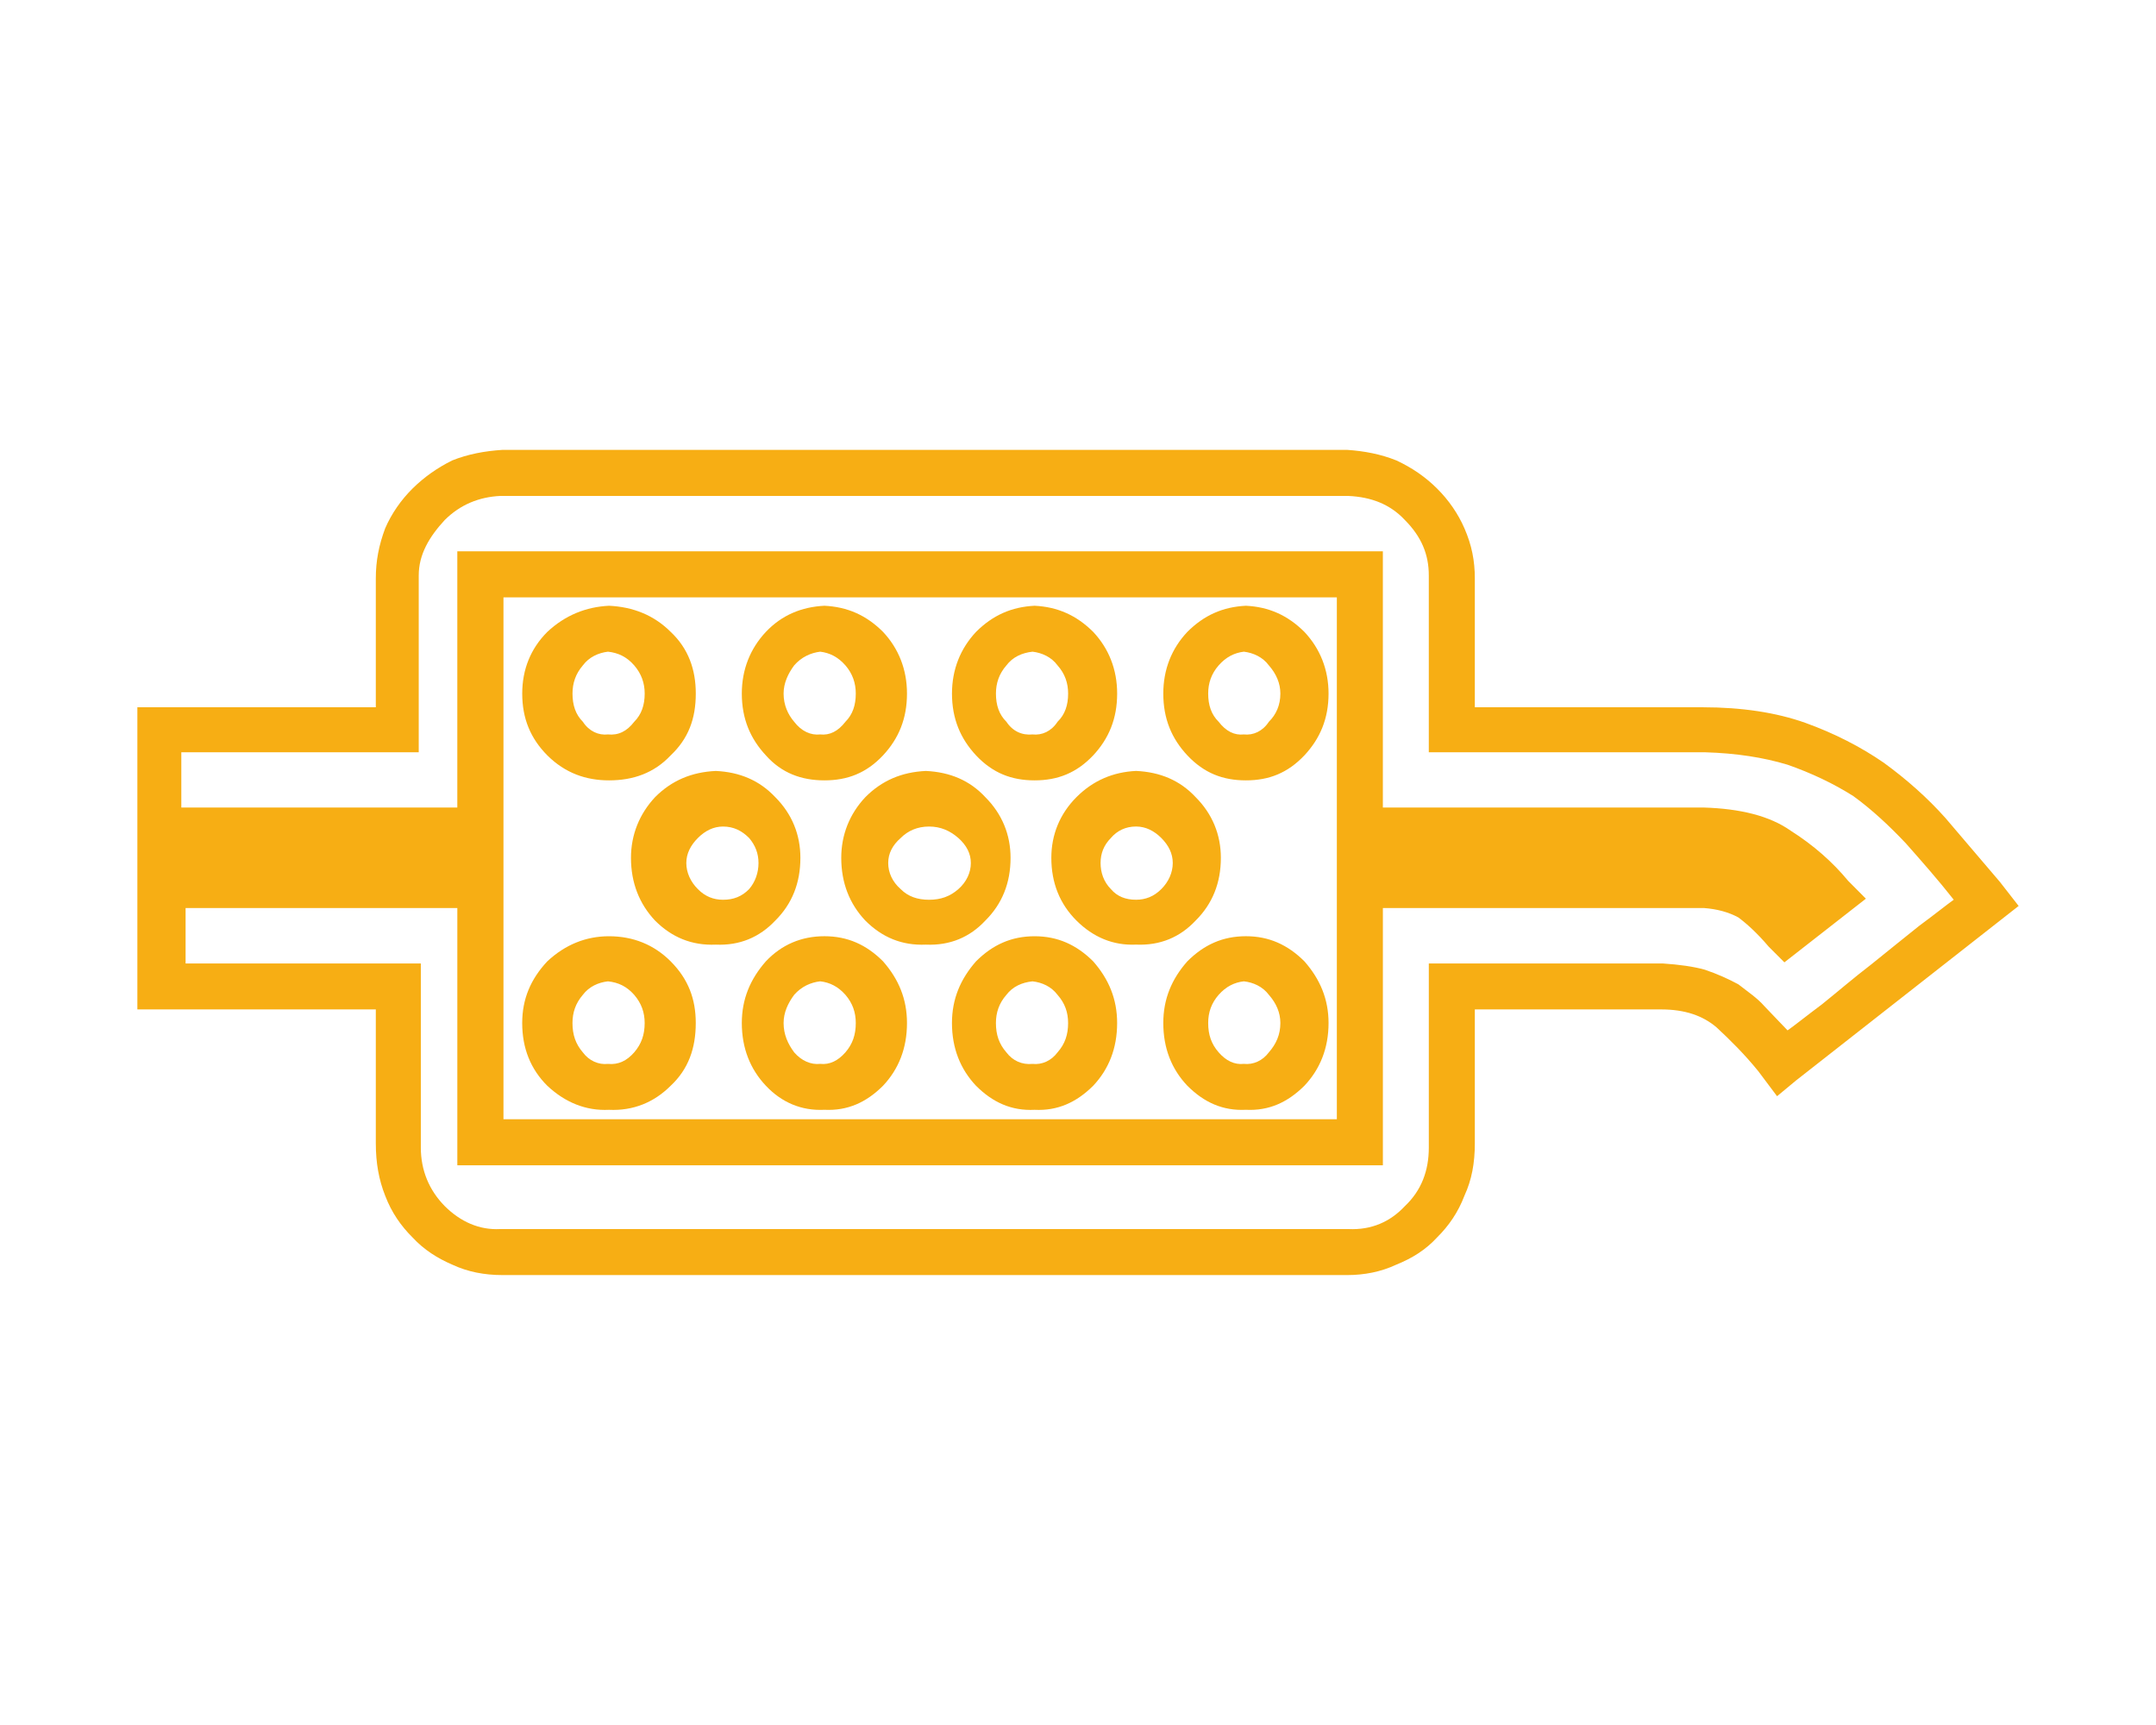 <?xml version="1.0" encoding="UTF-8" standalone="no"?>
<svg
   xmlns:dc="http://purl.org/dc/elements/1.1/"
   xmlns:cc="http://creativecommons.org/ns#"
   xmlns:rdf="http://www.w3.org/1999/02/22-rdf-syntax-ns#"
   xmlns:svg="http://www.w3.org/2000/svg"
   xmlns="http://www.w3.org/2000/svg"
   id="svg2550"
   height="80"
   width="100"
   version="1.1">
  <defs
     id="defs2553" />
  <path
     id="path2000"
     style="fill:#f7ae14;fill-opacity:1;fill-rule:nonzero;stroke:none"
     d="m 93.629,42.015 -10.33,8.098 -0.875,0.726 -0.87,-1.159 c -0.63,-0.779 -1.313,-1.457 -1.943,-2.039 -0.63,-0.534 -1.452,-0.827 -2.568,-0.827 l -8.637,0 0,6.208 c 0,0.918 -0.144,1.698 -0.481,2.428 -0.293,0.774 -0.731,1.404 -1.27,1.938 -0.529,0.577 -1.159,0.967 -1.885,1.26 -0.726,0.341 -1.5,0.486 -2.284,0.486 l -39.183,0 c -0.822,0 -1.601,-0.144 -2.332,-0.486 -0.678,-0.293 -1.303,-0.683 -1.837,-1.26 -0.539,-0.534 -0.976,-1.164 -1.27,-1.938 -0.289,-0.731 -0.433,-1.51 -0.433,-2.428 l 0,-6.208 -11.06,0 0,-14.013 11.06,0 0,-5.973 c 0,-0.822 0.144,-1.548 0.433,-2.323 0.293,-0.678 0.731,-1.313 1.27,-1.847 0.534,-0.529 1.159,-0.967 1.837,-1.303 0.731,-0.293 1.51,-0.438 2.332,-0.491 l 39.183,0 c 0.784,0.053 1.558,0.197 2.284,0.491 0.726,0.337 1.356,0.774 1.885,1.303 0.539,0.534 0.976,1.169 1.27,1.847 0.337,0.774 0.481,1.5 0.481,2.323 l 0,5.973 10.575,0 c 1.794,0 3.395,0.24 4.751,0.721 1.361,0.491 2.573,1.116 3.636,1.847 1.072,0.779 2.044,1.645 2.866,2.568 0.875,1.024 1.702,1.991 2.525,2.962 l 0.87,1.116 z m -10.719,5.771 c 0.289,-0.197 0.822,-0.63 1.601,-1.212 0.726,-0.582 1.452,-1.212 2.275,-1.842 0.779,-0.635 1.51,-1.212 2.236,-1.799 0.726,-0.534 1.26,-0.967 1.597,-1.207 -0.726,-0.923 -1.5,-1.799 -2.227,-2.621 -0.731,-0.774 -1.558,-1.553 -2.428,-2.183 -0.918,-0.582 -1.943,-1.068 -3.054,-1.457 -1.116,-0.337 -2.376,-0.534 -3.833,-0.577 l -12.806,0 0,-8.204 c 0,-0.967 -0.337,-1.789 -1.111,-2.568 -0.678,-0.726 -1.553,-1.068 -2.626,-1.116 l -39.332,0 c -0.967,0.048 -1.842,0.39 -2.573,1.116 -0.721,0.779 -1.207,1.601 -1.207,2.568 l 0,8.204 -11.012,0 0,2.563 12.801,0 0,-11.883 42.929,0 0,11.883 14.888,0 c 1.698,0.053 3.058,0.39 4.025,1.072 1.068,0.678 1.943,1.452 2.669,2.328 l 0.822,0.827 -3.78,2.953 -0.726,-0.726 C 81.506,43.275 81.015,42.837 80.63,42.549 80.188,42.308 79.659,42.159 79.029,42.111 l -14.888,0 0,11.931 -42.929,0 0,-11.931 -12.604,0 0,2.573 10.911,0 0,8.536 c 0,1.063 0.39,1.986 1.111,2.717 0.731,0.726 1.606,1.116 2.573,1.063 l 39.332,0 c 1.072,0.053 1.948,-0.337 2.626,-1.063 0.774,-0.731 1.111,-1.654 1.111,-2.717 l 0,-8.536 10.868,0 c 0.726,0.048 1.404,0.139 1.938,0.289 0.582,0.197 1.111,0.438 1.553,0.678 0.433,0.341 0.875,0.63 1.212,1.019 l 1.068,1.116 z m -20.904,-20.082 -38.654,0 0,24.203 38.654,0 0,-24.203 z M 29.266,39.784 c 0,-1.068 0.39,-2.034 1.116,-2.813 0.774,-0.779 1.702,-1.164 2.818,-1.217 1.111,0.053 2.029,0.438 2.76,1.217 0.779,0.779 1.164,1.746 1.164,2.813 0,1.164 -0.385,2.135 -1.164,2.909 -0.731,0.774 -1.649,1.164 -2.76,1.116 -1.116,0.048 -2.044,-0.341 -2.818,-1.116 -0.726,-0.774 -1.116,-1.746 -1.116,-2.909 m 4.27,-1.452 c -0.438,0 -0.827,0.192 -1.164,0.529 -0.341,0.341 -0.539,0.726 -0.539,1.164 0,0.438 0.197,0.875 0.539,1.212 0.337,0.341 0.726,0.491 1.164,0.491 0.486,0 0.87,-0.149 1.207,-0.491 0.293,-0.337 0.438,-0.774 0.438,-1.212 0,-0.438 -0.144,-0.822 -0.438,-1.164 -0.337,-0.337 -0.721,-0.529 -1.207,-0.529 m -5.29,13.138 c -1.068,0.053 -2.034,-0.341 -2.861,-1.116 -0.774,-0.769 -1.164,-1.741 -1.164,-2.909 0,-1.111 0.39,-2.034 1.164,-2.861 0.827,-0.774 1.794,-1.164 2.861,-1.164 1.12,0 2.087,0.39 2.861,1.164 0.822,0.827 1.164,1.75 1.164,2.861 0,1.169 -0.341,2.14 -1.164,2.909 -0.774,0.774 -1.741,1.169 -2.861,1.116 m -0.048,-5.958 c -0.438,0.048 -0.875,0.24 -1.164,0.625 -0.337,0.39 -0.481,0.822 -0.481,1.308 0,0.539 0.144,0.971 0.481,1.361 0.289,0.39 0.726,0.582 1.164,0.534 0.486,0.048 0.875,-0.144 1.217,-0.534 0.337,-0.39 0.486,-0.822 0.486,-1.361 0,-0.486 -0.149,-0.918 -0.486,-1.308 -0.341,-0.385 -0.731,-0.577 -1.217,-0.625 m 19.789,5.958 c -1.068,0.053 -1.943,-0.341 -2.717,-1.116 -0.726,-0.769 -1.116,-1.741 -1.116,-2.909 0,-1.111 0.39,-2.034 1.116,-2.861 0.774,-0.774 1.649,-1.164 2.717,-1.164 1.063,0 1.938,0.39 2.717,1.164 0.726,0.827 1.111,1.75 1.111,2.861 0,1.169 -0.385,2.14 -1.111,2.909 -0.779,0.774 -1.654,1.169 -2.717,1.116 m -0.096,-5.958 c -0.486,0.048 -0.918,0.24 -1.212,0.625 -0.341,0.39 -0.486,0.822 -0.486,1.308 0,0.539 0.144,0.971 0.486,1.361 0.293,0.39 0.726,0.582 1.212,0.534 0.438,0.048 0.87,-0.144 1.159,-0.534 0.346,-0.39 0.491,-0.822 0.491,-1.361 0,-0.486 -0.144,-0.918 -0.491,-1.308 -0.289,-0.385 -0.721,-0.577 -1.159,-0.625 M 39.019,39.784 c 0,-1.068 0.385,-2.034 1.116,-2.813 0.774,-0.779 1.693,-1.164 2.808,-1.217 1.116,0.053 2.039,0.438 2.76,1.217 0.779,0.779 1.169,1.746 1.169,2.813 0,1.164 -0.39,2.135 -1.169,2.909 -0.721,0.774 -1.645,1.164 -2.76,1.116 -1.116,0.048 -2.034,-0.341 -2.808,-1.116 -0.731,-0.774 -1.116,-1.746 -1.116,-2.909 m 4.073,-1.452 c -0.534,0 -0.976,0.192 -1.313,0.529 -0.39,0.341 -0.582,0.726 -0.582,1.164 0,0.438 0.192,0.875 0.582,1.212 0.337,0.341 0.779,0.491 1.313,0.491 0.534,0 0.967,-0.149 1.356,-0.491 0.385,-0.337 0.582,-0.774 0.582,-1.212 0,-0.438 -0.197,-0.822 -0.582,-1.164 -0.39,-0.337 -0.822,-0.529 -1.356,-0.529 M 28.247,28.093 c 1.12,0.053 2.087,0.438 2.861,1.212 0.822,0.774 1.164,1.746 1.164,2.861 0,1.164 -0.341,2.087 -1.164,2.866 -0.774,0.822 -1.741,1.159 -2.861,1.159 -1.068,0 -2.034,-0.337 -2.861,-1.159 -0.774,-0.779 -1.164,-1.702 -1.164,-2.866 0,-1.116 0.39,-2.087 1.164,-2.861 0.827,-0.774 1.794,-1.159 2.861,-1.212 m -0.048,5.968 c 0.486,0.048 0.875,-0.144 1.217,-0.587 0.337,-0.337 0.486,-0.774 0.486,-1.308 0,-0.481 -0.149,-0.918 -0.486,-1.308 -0.341,-0.39 -0.731,-0.582 -1.217,-0.635 -0.438,0.053 -0.875,0.245 -1.164,0.635 -0.337,0.39 -0.481,0.827 -0.481,1.308 0,0.534 0.144,0.971 0.481,1.308 0.289,0.442 0.726,0.635 1.164,0.587 m 10.041,17.408 c -1.068,0.053 -1.986,-0.341 -2.717,-1.116 -0.726,-0.769 -1.116,-1.741 -1.116,-2.909 0,-1.111 0.39,-2.034 1.116,-2.861 0.731,-0.774 1.649,-1.164 2.717,-1.164 1.068,0 1.943,0.39 2.717,1.164 0.726,0.827 1.111,1.75 1.111,2.861 0,1.169 -0.385,2.14 -1.111,2.909 -0.774,0.774 -1.649,1.169 -2.717,1.116 m -0.197,-5.958 c -0.433,0.048 -0.87,0.24 -1.207,0.625 -0.289,0.39 -0.491,0.822 -0.491,1.308 0,0.539 0.202,0.971 0.491,1.361 0.337,0.39 0.774,0.582 1.207,0.534 0.438,0.048 0.827,-0.144 1.169,-0.534 0.337,-0.39 0.481,-0.822 0.481,-1.361 0,-0.486 -0.144,-0.918 -0.481,-1.308 -0.341,-0.385 -0.731,-0.577 -1.169,-0.625 m 0.197,-17.418 c 1.068,0.053 1.943,0.438 2.717,1.212 0.726,0.774 1.111,1.746 1.111,2.861 0,1.164 -0.385,2.087 -1.111,2.866 -0.774,0.822 -1.649,1.159 -2.717,1.159 -1.068,0 -1.986,-0.337 -2.717,-1.159 -0.726,-0.779 -1.116,-1.702 -1.116,-2.866 0,-1.116 0.39,-2.087 1.116,-2.861 0.731,-0.774 1.649,-1.159 2.717,-1.212 m -0.197,5.968 c 0.438,0.048 0.827,-0.144 1.169,-0.587 0.337,-0.337 0.481,-0.774 0.481,-1.308 0,-0.481 -0.144,-0.918 -0.481,-1.308 -0.341,-0.39 -0.731,-0.582 -1.169,-0.635 -0.433,0.053 -0.87,0.245 -1.207,0.635 -0.289,0.39 -0.491,0.827 -0.491,1.308 0,0.534 0.202,0.971 0.491,1.308 0.337,0.442 0.774,0.635 1.207,0.587 m 9.945,-5.968 c 1.063,0.053 1.938,0.438 2.717,1.212 0.726,0.774 1.111,1.746 1.111,2.861 0,1.164 -0.385,2.087 -1.111,2.866 -0.779,0.822 -1.654,1.159 -2.717,1.159 -1.068,0 -1.943,-0.337 -2.717,-1.159 -0.726,-0.779 -1.116,-1.702 -1.116,-2.866 0,-1.116 0.39,-2.087 1.116,-2.861 0.774,-0.774 1.649,-1.159 2.717,-1.212 m -0.096,5.968 c 0.438,0.048 0.87,-0.144 1.159,-0.587 0.346,-0.337 0.491,-0.774 0.491,-1.308 0,-0.481 -0.144,-0.918 -0.491,-1.308 -0.289,-0.39 -0.721,-0.582 -1.159,-0.635 -0.486,0.053 -0.918,0.245 -1.212,0.635 -0.341,0.39 -0.486,0.827 -0.486,1.308 0,0.534 0.144,0.971 0.486,1.308 0.293,0.442 0.726,0.635 1.212,0.587 m 9.897,17.408 c -1.072,0.053 -1.943,-0.341 -2.717,-1.116 -0.731,-0.769 -1.116,-1.741 -1.116,-2.909 0,-1.111 0.385,-2.034 1.116,-2.861 0.774,-0.774 1.645,-1.164 2.717,-1.164 1.063,0 1.933,0.39 2.712,1.164 0.726,0.827 1.12,1.75 1.12,2.861 0,1.169 -0.394,2.14 -1.12,2.909 -0.779,0.774 -1.649,1.169 -2.712,1.116 m -0.096,-5.958 c -0.438,0.048 -0.827,0.24 -1.169,0.625 -0.341,0.39 -0.486,0.822 -0.486,1.308 0,0.539 0.144,0.971 0.486,1.361 0.341,0.39 0.731,0.582 1.169,0.534 0.433,0.048 0.87,-0.144 1.159,-0.534 0.341,-0.39 0.534,-0.822 0.534,-1.361 0,-0.486 -0.192,-0.918 -0.534,-1.308 -0.289,-0.385 -0.726,-0.577 -1.159,-0.625 m 0.096,-9.32 c -1.072,0 -1.943,-0.337 -2.717,-1.159 -0.731,-0.779 -1.116,-1.702 -1.116,-2.866 0,-1.116 0.385,-2.087 1.116,-2.861 0.774,-0.774 1.645,-1.159 2.717,-1.212 1.063,0.053 1.933,0.438 2.712,1.212 0.726,0.774 1.12,1.746 1.12,2.861 0,1.164 -0.394,2.087 -1.12,2.866 -0.779,0.822 -1.649,1.159 -2.712,1.159 m -0.096,-5.968 c -0.438,0.053 -0.827,0.245 -1.169,0.635 -0.341,0.39 -0.486,0.827 -0.486,1.308 0,0.534 0.144,0.971 0.486,1.308 0.341,0.442 0.731,0.635 1.169,0.587 0.433,0.048 0.87,-0.144 1.159,-0.587 0.341,-0.337 0.534,-0.774 0.534,-1.308 0,-0.481 -0.192,-0.918 -0.534,-1.308 -0.289,-0.39 -0.726,-0.582 -1.159,-0.635 m -8.93,9.56 c 0,-1.068 0.39,-2.034 1.164,-2.813 0.779,-0.779 1.702,-1.164 2.765,-1.217 1.12,0.053 2.039,0.438 2.765,1.217 0.779,0.779 1.169,1.746 1.169,2.813 0,1.164 -0.39,2.135 -1.169,2.909 -0.726,0.774 -1.645,1.164 -2.765,1.116 -1.063,0.048 -1.986,-0.341 -2.765,-1.116 -0.774,-0.774 -1.164,-1.746 -1.164,-2.909 m 3.929,-1.452 c -0.481,0 -0.875,0.192 -1.164,0.529 -0.337,0.341 -0.481,0.726 -0.481,1.164 0,0.438 0.144,0.875 0.481,1.212 0.289,0.341 0.683,0.491 1.164,0.491 0.438,0 0.827,-0.149 1.169,-0.491 0.341,-0.337 0.534,-0.774 0.534,-1.212 0,-0.438 -0.192,-0.822 -0.534,-1.164 -0.341,-0.337 -0.731,-0.529 -1.169,-0.529" />
</svg>
